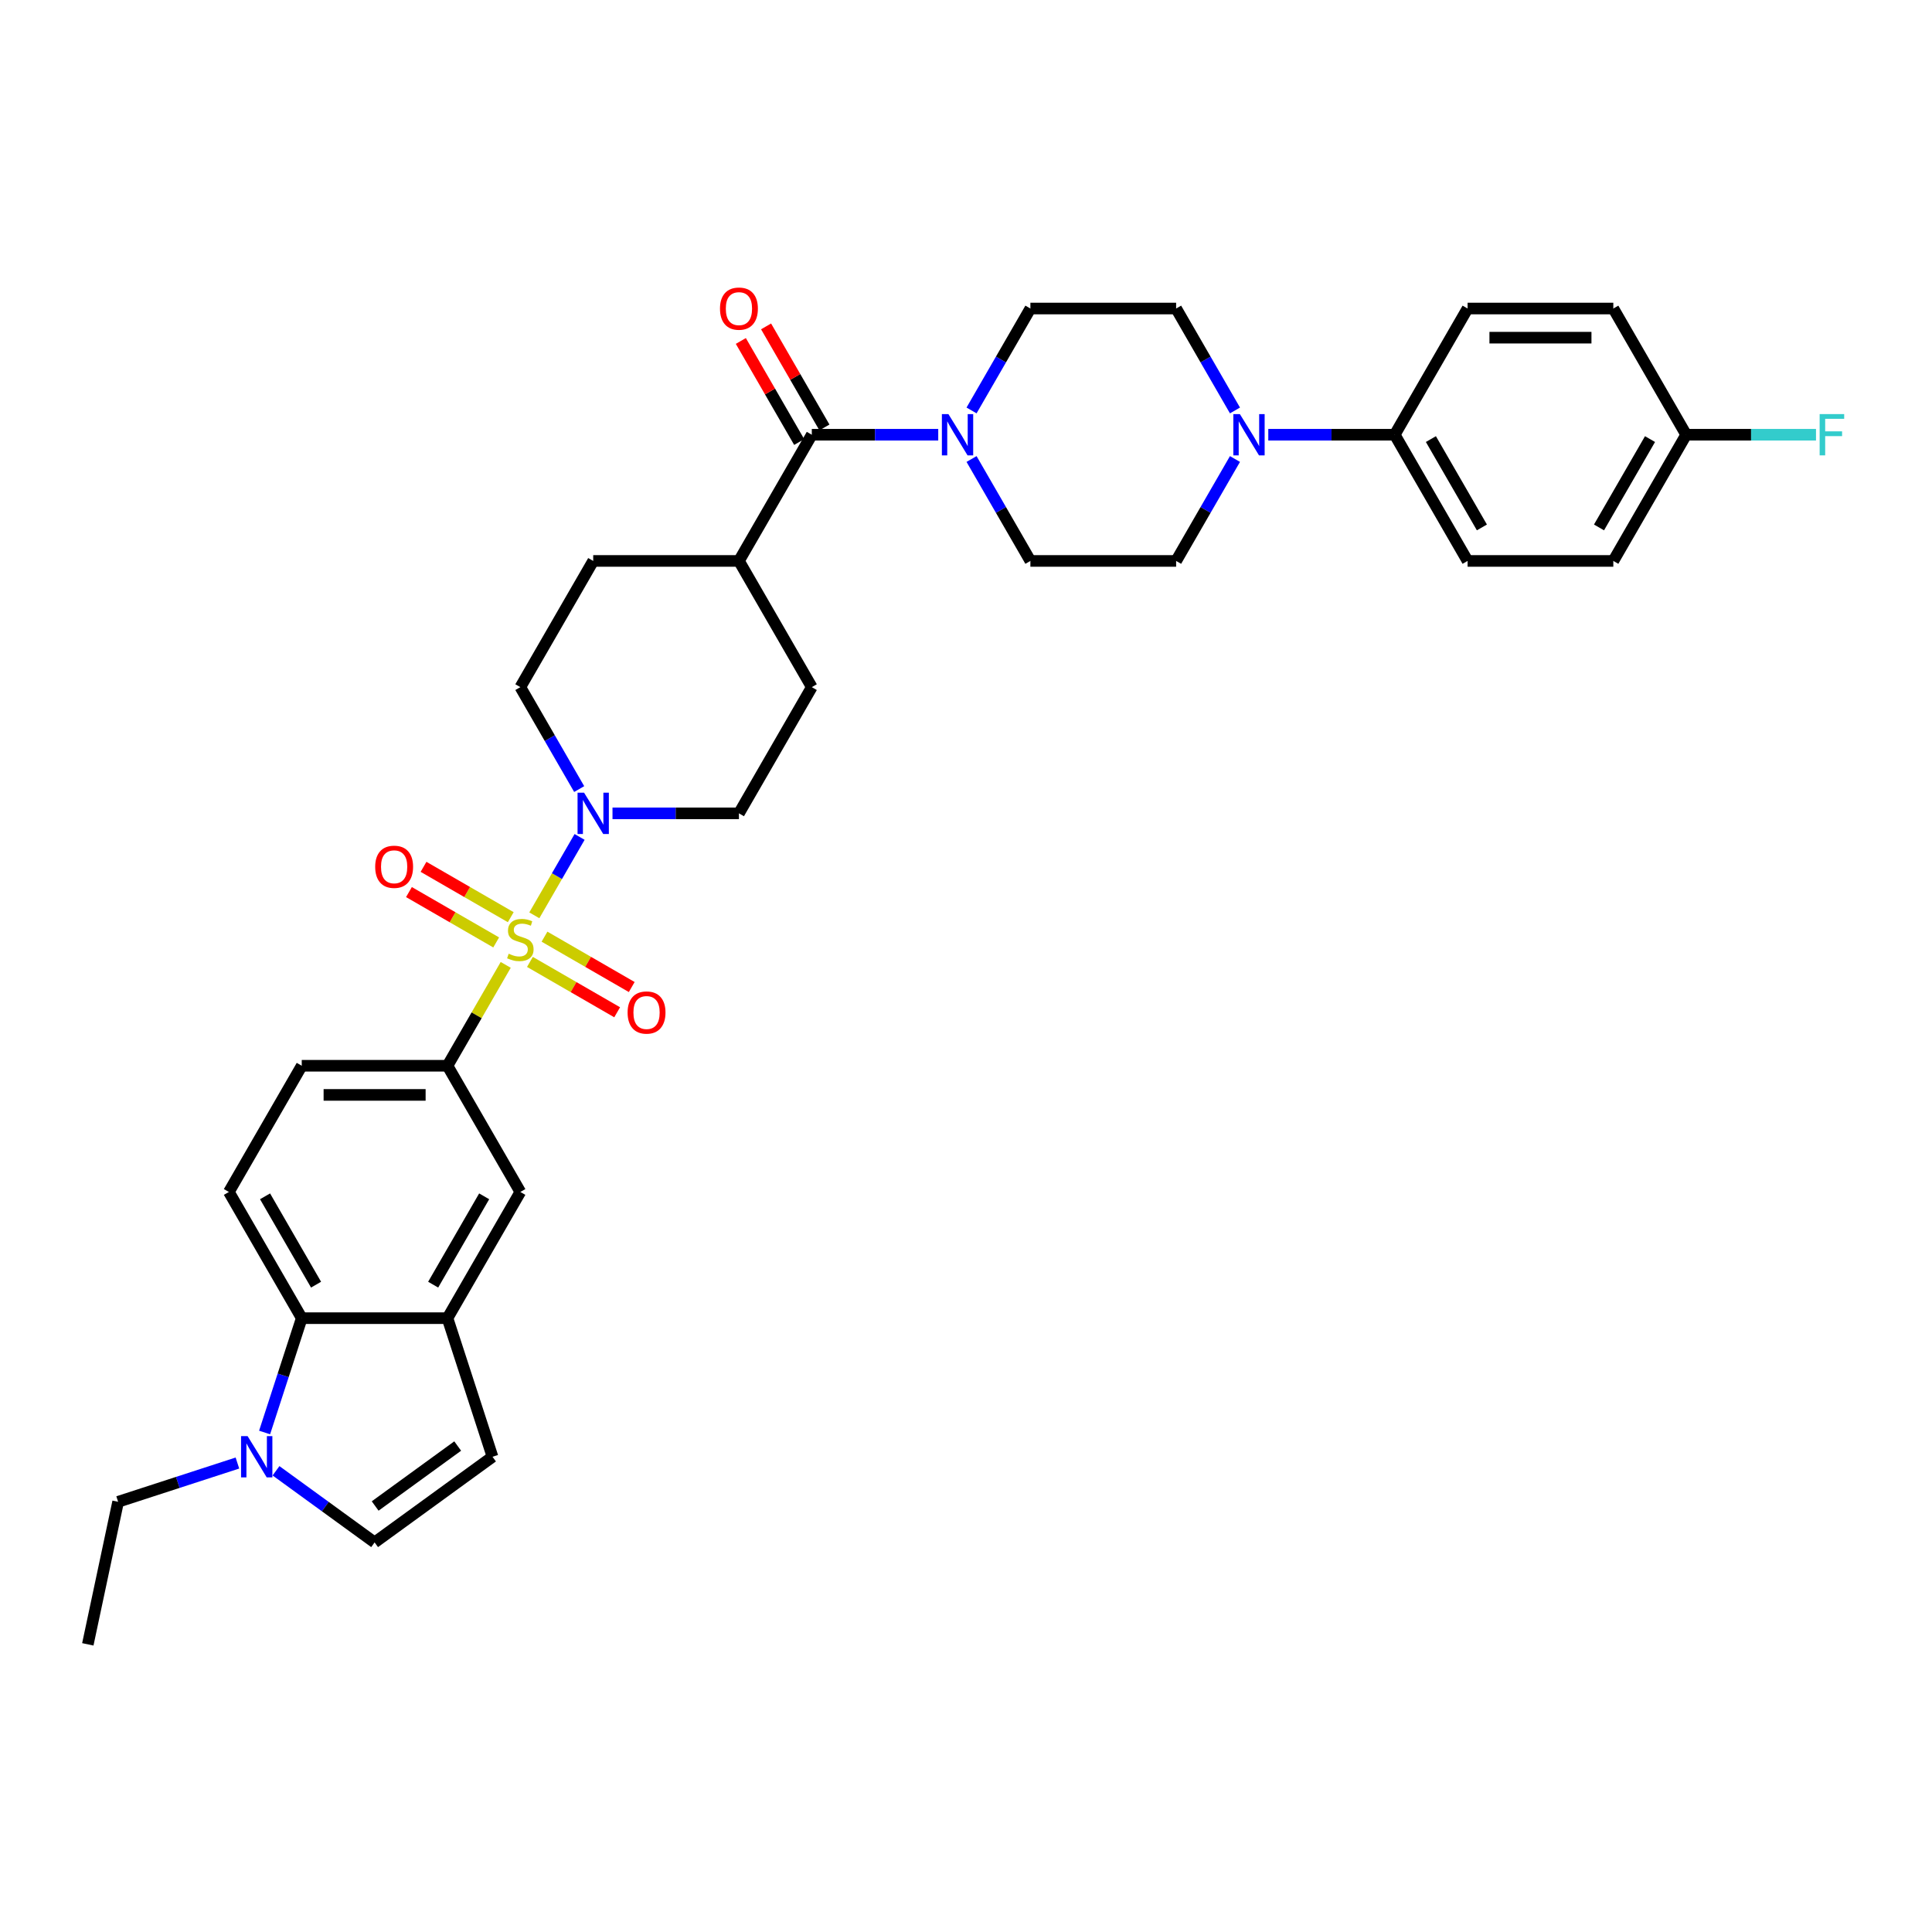 <?xml version='1.0' encoding='iso-8859-1'?>
<svg version='1.1' baseProfile='full'
              xmlns='http://www.w3.org/2000/svg'
                      xmlns:rdkit='http://www.rdkit.org/xml'
                      xmlns:xlink='http://www.w3.org/1999/xlink'
                  xml:space='preserve'
width='1000px' height='1000px' viewBox='0 0 1000 1000'>
<!-- END OF HEADER -->
<rect style='opacity:1.0;fill:#FFFFFF;stroke:none' width='1000' height='1000' x='0' y='0'> </rect>
<path class='bond-0' d='M 276.566,473.774 L 288.281,453.483' style='fill:none;fill-rule:evenodd;stroke:#CCCC00;stroke-width:6px;stroke-linecap:butt;stroke-linejoin:miter;stroke-opacity:1' />
<path class='bond-0' d='M 288.281,453.483 L 299.997,433.191' style='fill:none;fill-rule:evenodd;stroke:#0000FF;stroke-width:6px;stroke-linecap:butt;stroke-linejoin:miter;stroke-opacity:1' />
<path class='bond-1' d='M 261.759,499.42 L 246.687,525.527' style='fill:none;fill-rule:evenodd;stroke:#CCCC00;stroke-width:6px;stroke-linecap:butt;stroke-linejoin:miter;stroke-opacity:1' />
<path class='bond-1' d='M 246.687,525.527 L 231.614,551.635' style='fill:none;fill-rule:evenodd;stroke:#000000;stroke-width:6px;stroke-linecap:butt;stroke-linejoin:miter;stroke-opacity:1' />
<path class='bond-11' d='M 274.292,497.886 L 296.866,510.92' style='fill:none;fill-rule:evenodd;stroke:#CCCC00;stroke-width:6px;stroke-linecap:butt;stroke-linejoin:miter;stroke-opacity:1' />
<path class='bond-11' d='M 296.866,510.92 L 319.441,523.953' style='fill:none;fill-rule:evenodd;stroke:#FF0000;stroke-width:6px;stroke-linecap:butt;stroke-linejoin:miter;stroke-opacity:1' />
<path class='bond-11' d='M 281.835,484.821 L 304.409,497.855' style='fill:none;fill-rule:evenodd;stroke:#CCCC00;stroke-width:6px;stroke-linecap:butt;stroke-linejoin:miter;stroke-opacity:1' />
<path class='bond-11' d='M 304.409,497.855 L 326.984,510.888' style='fill:none;fill-rule:evenodd;stroke:#FF0000;stroke-width:6px;stroke-linecap:butt;stroke-linejoin:miter;stroke-opacity:1' />
<path class='bond-12' d='M 264.365,474.735 L 241.79,461.702' style='fill:none;fill-rule:evenodd;stroke:#CCCC00;stroke-width:6px;stroke-linecap:butt;stroke-linejoin:miter;stroke-opacity:1' />
<path class='bond-12' d='M 241.79,461.702 L 219.215,448.668' style='fill:none;fill-rule:evenodd;stroke:#FF0000;stroke-width:6px;stroke-linecap:butt;stroke-linejoin:miter;stroke-opacity:1' />
<path class='bond-12' d='M 256.822,487.8 L 234.247,474.766' style='fill:none;fill-rule:evenodd;stroke:#CCCC00;stroke-width:6px;stroke-linecap:butt;stroke-linejoin:miter;stroke-opacity:1' />
<path class='bond-12' d='M 234.247,474.766 L 211.672,461.733' style='fill:none;fill-rule:evenodd;stroke:#FF0000;stroke-width:6px;stroke-linecap:butt;stroke-linejoin:miter;stroke-opacity:1' />
<path class='bond-17' d='M 317.03,420.987 L 349.751,420.987' style='fill:none;fill-rule:evenodd;stroke:#0000FF;stroke-width:6px;stroke-linecap:butt;stroke-linejoin:miter;stroke-opacity:1' />
<path class='bond-17' d='M 349.751,420.987 L 382.473,420.987' style='fill:none;fill-rule:evenodd;stroke:#000000;stroke-width:6px;stroke-linecap:butt;stroke-linejoin:miter;stroke-opacity:1' />
<path class='bond-18' d='M 299.788,408.42 L 284.558,382.042' style='fill:none;fill-rule:evenodd;stroke:#0000FF;stroke-width:6px;stroke-linecap:butt;stroke-linejoin:miter;stroke-opacity:1' />
<path class='bond-18' d='M 284.558,382.042 L 269.328,355.663' style='fill:none;fill-rule:evenodd;stroke:#000000;stroke-width:6px;stroke-linecap:butt;stroke-linejoin:miter;stroke-opacity:1' />
<path class='bond-10' d='M 231.614,551.635 L 269.328,616.958' style='fill:none;fill-rule:evenodd;stroke:#000000;stroke-width:6px;stroke-linecap:butt;stroke-linejoin:miter;stroke-opacity:1' />
<path class='bond-16' d='M 231.614,551.635 L 156.184,551.635' style='fill:none;fill-rule:evenodd;stroke:#000000;stroke-width:6px;stroke-linecap:butt;stroke-linejoin:miter;stroke-opacity:1' />
<path class='bond-16' d='M 220.299,566.72 L 167.498,566.72' style='fill:none;fill-rule:evenodd;stroke:#000000;stroke-width:6px;stroke-linecap:butt;stroke-linejoin:miter;stroke-opacity:1' />
<path class='bond-2' d='M 420.187,225.015 L 382.473,290.339' style='fill:none;fill-rule:evenodd;stroke:#000000;stroke-width:6px;stroke-linecap:butt;stroke-linejoin:miter;stroke-opacity:1' />
<path class='bond-3' d='M 420.187,225.015 L 452.909,225.015' style='fill:none;fill-rule:evenodd;stroke:#000000;stroke-width:6px;stroke-linecap:butt;stroke-linejoin:miter;stroke-opacity:1' />
<path class='bond-3' d='M 452.909,225.015 L 485.63,225.015' style='fill:none;fill-rule:evenodd;stroke:#0000FF;stroke-width:6px;stroke-linecap:butt;stroke-linejoin:miter;stroke-opacity:1' />
<path class='bond-23' d='M 426.72,221.244 L 411.621,195.091' style='fill:none;fill-rule:evenodd;stroke:#000000;stroke-width:6px;stroke-linecap:butt;stroke-linejoin:miter;stroke-opacity:1' />
<path class='bond-23' d='M 411.621,195.091 L 396.522,168.939' style='fill:none;fill-rule:evenodd;stroke:#FF0000;stroke-width:6px;stroke-linecap:butt;stroke-linejoin:miter;stroke-opacity:1' />
<path class='bond-23' d='M 413.655,228.787 L 398.556,202.634' style='fill:none;fill-rule:evenodd;stroke:#000000;stroke-width:6px;stroke-linecap:butt;stroke-linejoin:miter;stroke-opacity:1' />
<path class='bond-23' d='M 398.556,202.634 L 383.457,176.482' style='fill:none;fill-rule:evenodd;stroke:#FF0000;stroke-width:6px;stroke-linecap:butt;stroke-linejoin:miter;stroke-opacity:1' />
<path class='bond-19' d='M 502.872,237.582 L 518.102,263.96' style='fill:none;fill-rule:evenodd;stroke:#0000FF;stroke-width:6px;stroke-linecap:butt;stroke-linejoin:miter;stroke-opacity:1' />
<path class='bond-19' d='M 518.102,263.96 L 533.332,290.339' style='fill:none;fill-rule:evenodd;stroke:#000000;stroke-width:6px;stroke-linecap:butt;stroke-linejoin:miter;stroke-opacity:1' />
<path class='bond-20' d='M 502.872,212.448 L 518.102,186.07' style='fill:none;fill-rule:evenodd;stroke:#0000FF;stroke-width:6px;stroke-linecap:butt;stroke-linejoin:miter;stroke-opacity:1' />
<path class='bond-20' d='M 518.102,186.07 L 533.332,159.691' style='fill:none;fill-rule:evenodd;stroke:#000000;stroke-width:6px;stroke-linecap:butt;stroke-linejoin:miter;stroke-opacity:1' />
<path class='bond-4' d='M 136.958,741.454 L 146.571,711.868' style='fill:none;fill-rule:evenodd;stroke:#0000FF;stroke-width:6px;stroke-linecap:butt;stroke-linejoin:miter;stroke-opacity:1' />
<path class='bond-4' d='M 146.571,711.868 L 156.184,682.282' style='fill:none;fill-rule:evenodd;stroke:#000000;stroke-width:6px;stroke-linecap:butt;stroke-linejoin:miter;stroke-opacity:1' />
<path class='bond-32' d='M 122.888,757.265 L 92.013,767.297' style='fill:none;fill-rule:evenodd;stroke:#0000FF;stroke-width:6px;stroke-linecap:butt;stroke-linejoin:miter;stroke-opacity:1' />
<path class='bond-32' d='M 92.013,767.297 L 61.137,777.329' style='fill:none;fill-rule:evenodd;stroke:#000000;stroke-width:6px;stroke-linecap:butt;stroke-linejoin:miter;stroke-opacity:1' />
<path class='bond-36' d='M 142.862,761.276 L 168.38,779.816' style='fill:none;fill-rule:evenodd;stroke:#0000FF;stroke-width:6px;stroke-linecap:butt;stroke-linejoin:miter;stroke-opacity:1' />
<path class='bond-36' d='M 168.38,779.816 L 193.899,798.357' style='fill:none;fill-rule:evenodd;stroke:#000000;stroke-width:6px;stroke-linecap:butt;stroke-linejoin:miter;stroke-opacity:1' />
<path class='bond-5' d='M 231.614,682.282 L 269.328,616.958' style='fill:none;fill-rule:evenodd;stroke:#000000;stroke-width:6px;stroke-linecap:butt;stroke-linejoin:miter;stroke-opacity:1' />
<path class='bond-5' d='M 224.206,664.941 L 250.606,619.214' style='fill:none;fill-rule:evenodd;stroke:#000000;stroke-width:6px;stroke-linecap:butt;stroke-linejoin:miter;stroke-opacity:1' />
<path class='bond-9' d='M 231.614,682.282 L 254.923,754.02' style='fill:none;fill-rule:evenodd;stroke:#000000;stroke-width:6px;stroke-linecap:butt;stroke-linejoin:miter;stroke-opacity:1' />
<path class='bond-35' d='M 231.614,682.282 L 156.184,682.282' style='fill:none;fill-rule:evenodd;stroke:#000000;stroke-width:6px;stroke-linecap:butt;stroke-linejoin:miter;stroke-opacity:1' />
<path class='bond-6' d='M 639.221,212.448 L 623.991,186.07' style='fill:none;fill-rule:evenodd;stroke:#0000FF;stroke-width:6px;stroke-linecap:butt;stroke-linejoin:miter;stroke-opacity:1' />
<path class='bond-6' d='M 623.991,186.07 L 608.761,159.691' style='fill:none;fill-rule:evenodd;stroke:#000000;stroke-width:6px;stroke-linecap:butt;stroke-linejoin:miter;stroke-opacity:1' />
<path class='bond-14' d='M 656.463,225.015 L 689.184,225.015' style='fill:none;fill-rule:evenodd;stroke:#0000FF;stroke-width:6px;stroke-linecap:butt;stroke-linejoin:miter;stroke-opacity:1' />
<path class='bond-14' d='M 689.184,225.015 L 721.906,225.015' style='fill:none;fill-rule:evenodd;stroke:#000000;stroke-width:6px;stroke-linecap:butt;stroke-linejoin:miter;stroke-opacity:1' />
<path class='bond-37' d='M 639.221,237.582 L 623.991,263.96' style='fill:none;fill-rule:evenodd;stroke:#0000FF;stroke-width:6px;stroke-linecap:butt;stroke-linejoin:miter;stroke-opacity:1' />
<path class='bond-37' d='M 623.991,263.96 L 608.761,290.339' style='fill:none;fill-rule:evenodd;stroke:#000000;stroke-width:6px;stroke-linecap:butt;stroke-linejoin:miter;stroke-opacity:1' />
<path class='bond-7' d='M 156.184,682.282 L 118.469,616.958' style='fill:none;fill-rule:evenodd;stroke:#000000;stroke-width:6px;stroke-linecap:butt;stroke-linejoin:miter;stroke-opacity:1' />
<path class='bond-7' d='M 163.592,664.941 L 137.191,619.214' style='fill:none;fill-rule:evenodd;stroke:#000000;stroke-width:6px;stroke-linecap:butt;stroke-linejoin:miter;stroke-opacity:1' />
<path class='bond-8' d='M 193.899,798.357 L 254.923,754.02' style='fill:none;fill-rule:evenodd;stroke:#000000;stroke-width:6px;stroke-linecap:butt;stroke-linejoin:miter;stroke-opacity:1' />
<path class='bond-8' d='M 194.185,779.501 L 236.902,748.466' style='fill:none;fill-rule:evenodd;stroke:#000000;stroke-width:6px;stroke-linecap:butt;stroke-linejoin:miter;stroke-opacity:1' />
<path class='bond-13' d='M 118.469,616.958 L 156.184,551.635' style='fill:none;fill-rule:evenodd;stroke:#000000;stroke-width:6px;stroke-linecap:butt;stroke-linejoin:miter;stroke-opacity:1' />
<path class='bond-26' d='M 721.906,225.015 L 759.62,290.339' style='fill:none;fill-rule:evenodd;stroke:#000000;stroke-width:6px;stroke-linecap:butt;stroke-linejoin:miter;stroke-opacity:1' />
<path class='bond-26' d='M 740.628,227.271 L 767.028,272.997' style='fill:none;fill-rule:evenodd;stroke:#000000;stroke-width:6px;stroke-linecap:butt;stroke-linejoin:miter;stroke-opacity:1' />
<path class='bond-27' d='M 721.906,225.015 L 759.62,159.691' style='fill:none;fill-rule:evenodd;stroke:#000000;stroke-width:6px;stroke-linecap:butt;stroke-linejoin:miter;stroke-opacity:1' />
<path class='bond-15' d='M 382.473,290.339 L 307.043,290.339' style='fill:none;fill-rule:evenodd;stroke:#000000;stroke-width:6px;stroke-linecap:butt;stroke-linejoin:miter;stroke-opacity:1' />
<path class='bond-34' d='M 382.473,290.339 L 420.187,355.663' style='fill:none;fill-rule:evenodd;stroke:#000000;stroke-width:6px;stroke-linecap:butt;stroke-linejoin:miter;stroke-opacity:1' />
<path class='bond-24' d='M 382.473,420.987 L 420.187,355.663' style='fill:none;fill-rule:evenodd;stroke:#000000;stroke-width:6px;stroke-linecap:butt;stroke-linejoin:miter;stroke-opacity:1' />
<path class='bond-25' d='M 269.328,355.663 L 307.043,290.339' style='fill:none;fill-rule:evenodd;stroke:#000000;stroke-width:6px;stroke-linecap:butt;stroke-linejoin:miter;stroke-opacity:1' />
<path class='bond-21' d='M 533.332,290.339 L 608.761,290.339' style='fill:none;fill-rule:evenodd;stroke:#000000;stroke-width:6px;stroke-linecap:butt;stroke-linejoin:miter;stroke-opacity:1' />
<path class='bond-22' d='M 533.332,159.691 L 608.761,159.691' style='fill:none;fill-rule:evenodd;stroke:#000000;stroke-width:6px;stroke-linecap:butt;stroke-linejoin:miter;stroke-opacity:1' />
<path class='bond-30' d='M 759.62,290.339 L 835.05,290.339' style='fill:none;fill-rule:evenodd;stroke:#000000;stroke-width:6px;stroke-linecap:butt;stroke-linejoin:miter;stroke-opacity:1' />
<path class='bond-29' d='M 759.62,159.691 L 835.05,159.691' style='fill:none;fill-rule:evenodd;stroke:#000000;stroke-width:6px;stroke-linecap:butt;stroke-linejoin:miter;stroke-opacity:1' />
<path class='bond-29' d='M 770.935,174.777 L 823.736,174.777' style='fill:none;fill-rule:evenodd;stroke:#000000;stroke-width:6px;stroke-linecap:butt;stroke-linejoin:miter;stroke-opacity:1' />
<path class='bond-28' d='M 872.765,225.015 L 835.05,159.691' style='fill:none;fill-rule:evenodd;stroke:#000000;stroke-width:6px;stroke-linecap:butt;stroke-linejoin:miter;stroke-opacity:1' />
<path class='bond-31' d='M 872.765,225.015 L 906.361,225.015' style='fill:none;fill-rule:evenodd;stroke:#000000;stroke-width:6px;stroke-linecap:butt;stroke-linejoin:miter;stroke-opacity:1' />
<path class='bond-31' d='M 906.361,225.015 L 939.957,225.015' style='fill:none;fill-rule:evenodd;stroke:#33CCCC;stroke-width:6px;stroke-linecap:butt;stroke-linejoin:miter;stroke-opacity:1' />
<path class='bond-38' d='M 872.765,225.015 L 835.05,290.339' style='fill:none;fill-rule:evenodd;stroke:#000000;stroke-width:6px;stroke-linecap:butt;stroke-linejoin:miter;stroke-opacity:1' />
<path class='bond-38' d='M 854.043,227.271 L 827.642,272.997' style='fill:none;fill-rule:evenodd;stroke:#000000;stroke-width:6px;stroke-linecap:butt;stroke-linejoin:miter;stroke-opacity:1' />
<path class='bond-33' d='M 61.137,777.329 L 45.455,851.11' style='fill:none;fill-rule:evenodd;stroke:#000000;stroke-width:6px;stroke-linecap:butt;stroke-linejoin:miter;stroke-opacity:1' />
<path  class='atom-0' d='M 263.294 493.642
Q 263.535 493.733, 264.531 494.155
Q 265.527 494.578, 266.613 494.849
Q 267.729 495.091, 268.815 495.091
Q 270.837 495.091, 272.014 494.125
Q 273.19 493.129, 273.19 491.41
Q 273.19 490.233, 272.587 489.509
Q 272.014 488.785, 271.108 488.393
Q 270.203 488, 268.695 487.548
Q 266.794 486.974, 265.647 486.431
Q 264.531 485.888, 263.716 484.742
Q 262.932 483.595, 262.932 481.664
Q 262.932 478.979, 264.742 477.319
Q 266.583 475.66, 270.203 475.66
Q 272.677 475.66, 275.483 476.837
L 274.789 479.16
Q 272.225 478.104, 270.294 478.104
Q 268.212 478.104, 267.065 478.979
Q 265.919 479.824, 265.949 481.302
Q 265.949 482.449, 266.522 483.143
Q 267.126 483.837, 267.971 484.229
Q 268.846 484.621, 270.294 485.074
Q 272.225 485.677, 273.371 486.28
Q 274.518 486.884, 275.333 488.121
Q 276.177 489.328, 276.177 491.41
Q 276.177 494.367, 274.186 495.966
Q 272.225 497.535, 268.936 497.535
Q 267.035 497.535, 265.587 497.112
Q 264.169 496.72, 262.479 496.026
L 263.294 493.642
' fill='#CCCC00'/>
<path  class='atom-1' d='M 302.321 410.306
L 309.321 421.62
Q 310.015 422.737, 311.131 424.758
Q 312.248 426.78, 312.308 426.9
L 312.308 410.306
L 315.144 410.306
L 315.144 431.668
L 312.218 431.668
L 304.705 419.297
Q 303.83 417.849, 302.894 416.189
Q 301.989 414.53, 301.718 414.017
L 301.718 431.668
L 298.942 431.668
L 298.942 410.306
L 302.321 410.306
' fill='#0000FF'/>
<path  class='atom-4' d='M 490.895 214.334
L 497.895 225.649
Q 498.589 226.765, 499.705 228.787
Q 500.822 230.808, 500.882 230.929
L 500.882 214.334
L 503.718 214.334
L 503.718 235.696
L 500.791 235.696
L 493.279 223.325
Q 492.404 221.877, 491.468 220.218
Q 490.563 218.558, 490.292 218.045
L 490.292 235.696
L 487.516 235.696
L 487.516 214.334
L 490.895 214.334
' fill='#0000FF'/>
<path  class='atom-5' d='M 128.153 743.339
L 135.153 754.654
Q 135.847 755.77, 136.963 757.792
Q 138.08 759.813, 138.14 759.934
L 138.14 743.339
L 140.976 743.339
L 140.976 764.701
L 138.049 764.701
L 130.537 752.331
Q 129.662 750.882, 128.726 749.223
Q 127.821 747.563, 127.55 747.05
L 127.55 764.701
L 124.774 764.701
L 124.774 743.339
L 128.153 743.339
' fill='#0000FF'/>
<path  class='atom-7' d='M 641.754 214.334
L 648.754 225.649
Q 649.448 226.765, 650.564 228.787
Q 651.681 230.808, 651.741 230.929
L 651.741 214.334
L 654.577 214.334
L 654.577 235.696
L 651.651 235.696
L 644.138 223.325
Q 643.263 221.877, 642.327 220.218
Q 641.422 218.558, 641.151 218.045
L 641.151 235.696
L 638.375 235.696
L 638.375 214.334
L 641.754 214.334
' fill='#0000FF'/>
<path  class='atom-12' d='M 324.846 524.086
Q 324.846 518.957, 327.381 516.09
Q 329.915 513.224, 334.652 513.224
Q 339.389 513.224, 341.924 516.09
Q 344.458 518.957, 344.458 524.086
Q 344.458 529.275, 341.893 532.232
Q 339.329 535.159, 334.652 535.159
Q 329.945 535.159, 327.381 532.232
Q 324.846 529.306, 324.846 524.086
M 334.652 532.745
Q 337.911 532.745, 339.661 530.573
Q 341.441 528.37, 341.441 524.086
Q 341.441 519.892, 339.661 517.78
Q 337.911 515.638, 334.652 515.638
Q 331.394 515.638, 329.614 517.75
Q 327.864 519.862, 327.864 524.086
Q 327.864 528.4, 329.614 530.573
Q 331.394 532.745, 334.652 532.745
' fill='#FF0000'/>
<path  class='atom-13' d='M 194.199 448.656
Q 194.199 443.527, 196.733 440.661
Q 199.267 437.794, 204.004 437.794
Q 208.741 437.794, 211.276 440.661
Q 213.81 443.527, 213.81 448.656
Q 213.81 453.846, 211.246 456.803
Q 208.681 459.729, 204.004 459.729
Q 199.298 459.729, 196.733 456.803
Q 194.199 453.876, 194.199 448.656
M 204.004 457.316
Q 207.263 457.316, 209.013 455.143
Q 210.793 452.941, 210.793 448.656
Q 210.793 444.462, 209.013 442.35
Q 207.263 440.208, 204.004 440.208
Q 200.746 440.208, 198.966 442.32
Q 197.216 444.432, 197.216 448.656
Q 197.216 452.971, 198.966 455.143
Q 200.746 457.316, 204.004 457.316
' fill='#FF0000'/>
<path  class='atom-24' d='M 372.667 159.751
Q 372.667 154.622, 375.201 151.756
Q 377.736 148.89, 382.473 148.89
Q 387.21 148.89, 389.744 151.756
Q 392.279 154.622, 392.279 159.751
Q 392.279 164.941, 389.714 167.898
Q 387.149 170.825, 382.473 170.825
Q 377.766 170.825, 375.201 167.898
Q 372.667 164.971, 372.667 159.751
M 382.473 168.411
Q 385.731 168.411, 387.481 166.238
Q 389.261 164.036, 389.261 159.751
Q 389.261 155.558, 387.481 153.446
Q 385.731 151.303, 382.473 151.303
Q 379.214 151.303, 377.434 153.415
Q 375.684 155.527, 375.684 159.751
Q 375.684 164.066, 377.434 166.238
Q 379.214 168.411, 382.473 168.411
' fill='#FF0000'/>
<path  class='atom-32' d='M 941.843 214.334
L 954.545 214.334
L 954.545 216.778
L 944.709 216.778
L 944.709 223.265
L 953.459 223.265
L 953.459 225.739
L 944.709 225.739
L 944.709 235.696
L 941.843 235.696
L 941.843 214.334
' fill='#33CCCC'/>
</svg>
